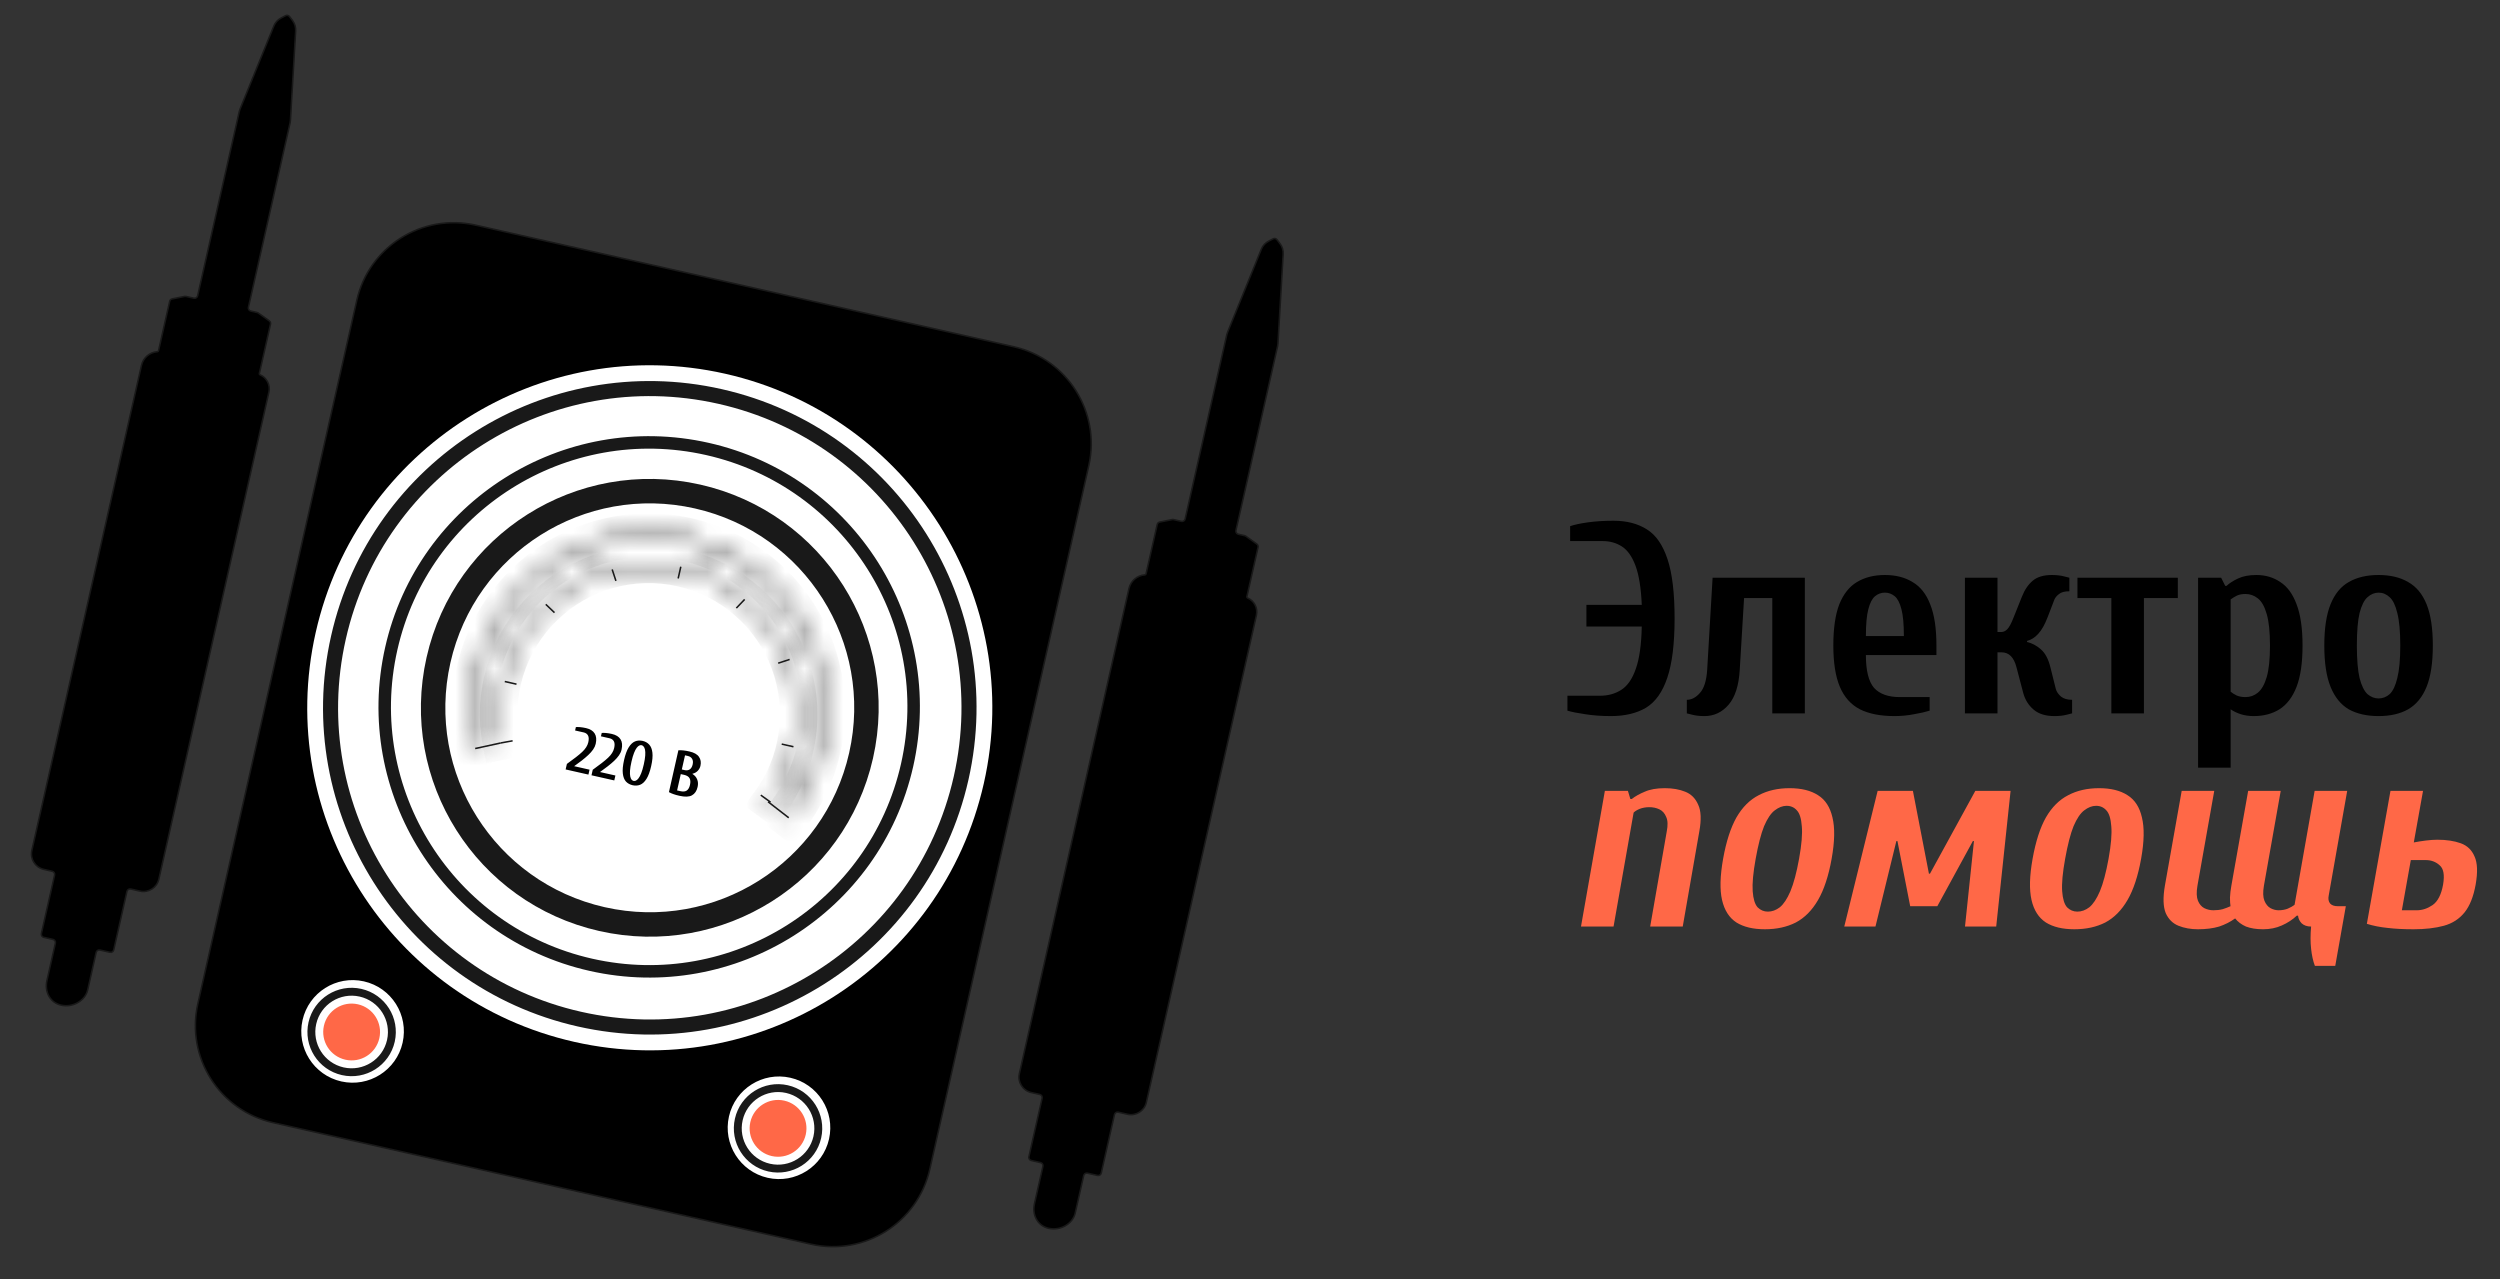 <?xml version="1.0" encoding="UTF-8"?> <svg xmlns="http://www.w3.org/2000/svg" width="129" height="66" viewBox="0 0 129 66" fill="none"><rect x="0" y="0" width="129" height="66" fill="#333333" stroke="none"/><path d="M41.844 64.2L14.082 57.927C11.318 57.302 9.584 54.556 10.209 51.792L18.412 15.491C19.036 12.727 21.783 10.993 24.547 11.618L52.309 17.891C55.072 18.516 56.807 21.262 56.182 24.026L47.979 60.327C47.354 63.091 44.608 64.825 41.844 64.2Z" fill="black" stroke="#191919" stroke-width="0.081"></path><circle cx="33.529" cy="36.523" r="17.672" transform="rotate(12.734 33.529 36.523)" fill="white"></circle><path d="M29.187 39.703L29.252 39.417C29.433 39.287 29.588 39.172 29.717 39.072C29.847 38.972 29.955 38.881 30.043 38.798C30.131 38.715 30.199 38.634 30.248 38.554C30.3 38.474 30.336 38.389 30.357 38.298C30.39 38.147 30.386 38.032 30.341 37.95C30.297 37.869 30.224 37.817 30.12 37.793L29.675 37.693L29.715 37.518C29.767 37.512 29.839 37.513 29.931 37.52C30.025 37.528 30.127 37.545 30.237 37.569C30.451 37.618 30.601 37.711 30.685 37.848C30.771 37.983 30.788 38.161 30.738 38.384C30.715 38.483 30.671 38.58 30.605 38.675C30.54 38.769 30.457 38.863 30.358 38.956C30.259 39.049 30.147 39.144 30.023 39.241C29.899 39.335 29.767 39.434 29.626 39.535L30.42 39.715L30.363 39.969L29.187 39.703ZM30.521 40.005L30.586 39.719C30.767 39.588 30.922 39.473 31.052 39.373C31.181 39.273 31.29 39.182 31.377 39.099C31.465 39.017 31.534 38.935 31.583 38.855C31.634 38.776 31.67 38.69 31.691 38.599C31.725 38.449 31.72 38.333 31.676 38.252C31.632 38.171 31.558 38.118 31.454 38.095L31.009 37.994L31.049 37.82C31.101 37.814 31.174 37.814 31.265 37.822C31.359 37.83 31.461 37.846 31.571 37.871C31.785 37.919 31.935 38.012 32.02 38.149C32.105 38.284 32.122 38.463 32.072 38.685C32.05 38.785 32.005 38.882 31.939 38.976C31.874 39.07 31.791 39.164 31.692 39.258C31.593 39.351 31.482 39.446 31.357 39.542C31.234 39.637 31.101 39.735 30.96 39.837L31.755 40.016L31.697 40.27L30.521 40.005ZM32.643 40.518C32.505 40.486 32.391 40.424 32.301 40.33C32.214 40.235 32.159 40.097 32.138 39.916C32.116 39.735 32.138 39.502 32.202 39.216C32.267 38.93 32.348 38.711 32.444 38.559C32.541 38.405 32.65 38.304 32.77 38.255C32.892 38.207 33.022 38.199 33.16 38.23C33.297 38.261 33.41 38.324 33.498 38.42C33.587 38.516 33.643 38.654 33.664 38.835C33.686 39.013 33.665 39.246 33.6 39.532C33.536 39.818 33.455 40.038 33.358 40.191C33.261 40.346 33.151 40.447 33.029 40.495C32.909 40.541 32.781 40.549 32.643 40.518ZM32.693 40.295C32.729 40.303 32.768 40.299 32.81 40.281C32.854 40.263 32.9 40.223 32.947 40.162C32.994 40.102 33.041 40.014 33.086 39.9C33.133 39.783 33.177 39.632 33.219 39.446C33.261 39.259 33.286 39.105 33.294 38.981C33.302 38.856 33.298 38.757 33.282 38.681C33.265 38.607 33.241 38.552 33.208 38.518C33.178 38.482 33.146 38.461 33.11 38.452C33.074 38.444 33.033 38.45 32.989 38.468C32.947 38.486 32.903 38.525 32.856 38.585C32.809 38.646 32.762 38.734 32.716 38.851C32.67 38.965 32.626 39.115 32.584 39.302C32.541 39.488 32.516 39.644 32.508 39.769C32.5 39.892 32.505 39.991 32.521 40.066C32.538 40.141 32.561 40.196 32.591 40.232C32.623 40.266 32.657 40.287 32.693 40.295ZM35.059 41.063C34.94 41.037 34.838 41.008 34.754 40.978C34.671 40.95 34.592 40.916 34.517 40.874L35.005 38.714C35.091 38.709 35.177 38.711 35.264 38.722C35.353 38.731 35.457 38.749 35.575 38.776C35.815 38.83 35.979 38.923 36.067 39.054C36.158 39.184 36.183 39.339 36.142 39.522C36.12 39.617 36.073 39.702 36.001 39.777C35.928 39.852 35.839 39.901 35.733 39.924L35.731 39.936C35.848 40.01 35.929 40.103 35.974 40.218C36.022 40.334 36.029 40.463 35.996 40.608C35.95 40.813 35.853 40.957 35.705 41.039C35.56 41.12 35.344 41.128 35.059 41.063ZM34.938 40.786L35.112 40.825C35.248 40.856 35.355 40.845 35.433 40.794C35.514 40.741 35.571 40.644 35.603 40.502C35.637 40.352 35.629 40.235 35.578 40.152C35.53 40.07 35.438 40.014 35.303 39.983L35.128 39.944L34.938 40.786ZM35.182 39.705L35.325 39.738C35.428 39.761 35.517 39.749 35.59 39.701C35.664 39.651 35.714 39.566 35.741 39.448C35.768 39.329 35.758 39.232 35.713 39.157C35.668 39.081 35.594 39.03 35.49 39.007L35.347 38.975L35.182 39.705Z" fill="black"></path><circle cx="33.529" cy="36.523" r="16.469" transform="rotate(12.734 33.529 36.523)" stroke="#191919" stroke-width="0.777"></circle><circle cx="33.498" cy="36.475" r="13.644" transform="rotate(12.734 33.498 36.475)" stroke="#191919" stroke-width="0.644"></circle><circle cx="33.529" cy="36.523" r="11.178" transform="rotate(12.734 33.529 36.523)" stroke="#191919" stroke-width="1.261"></circle><circle cx="18.193" cy="53.22" r="2.647" transform="rotate(12.734 18.193 53.22)" fill="white"></circle><circle cx="18.144" cy="53.251" r="1.466" transform="rotate(12.734 18.144 53.251)" fill="#FF6847"></circle><circle cx="18.144" cy="53.251" r="2.077" transform="rotate(12.734 18.144 53.251)" stroke="#191919" stroke-width="0.407"></circle><circle cx="40.196" cy="58.193" r="2.647" transform="rotate(12.734 40.196 58.193)" fill="white"></circle><circle cx="40.147" cy="58.223" r="1.466" transform="rotate(12.734 40.147 58.223)" fill="#FF6847"></circle><circle cx="40.147" cy="58.223" r="2.077" transform="rotate(12.734 40.147 58.223)" stroke="#191919" stroke-width="0.407"></circle><mask id="path-13-inside-1_9681_166" fill="white"><path d="M24.53 38.675C24.186 37.168 24.229 35.599 24.654 34.114C25.079 32.628 25.873 31.274 26.962 30.178C28.051 29.081 29.399 28.278 30.882 27.843C32.365 27.407 33.933 27.354 35.442 27.688C36.951 28.022 38.351 28.732 39.511 29.752C40.672 30.772 41.556 32.069 42.081 33.522C42.606 34.975 42.755 36.538 42.514 38.064C42.273 39.59 41.65 41.031 40.702 42.252L40.468 42.07C41.385 40.889 41.988 39.495 42.221 38.018C42.455 36.541 42.311 35.029 41.803 33.623C41.295 32.216 40.439 30.961 39.316 29.974C38.193 28.987 36.838 28.3 35.378 27.977C33.918 27.654 32.4 27.706 30.965 28.127C29.531 28.548 28.226 29.325 27.172 30.386C26.119 31.447 25.35 32.757 24.939 34.195C24.527 35.633 24.486 37.151 24.819 38.608L24.53 38.675Z"></path></mask><path d="M24.53 38.675C24.186 37.168 24.229 35.599 24.654 34.114C25.079 32.628 25.873 31.274 26.962 30.178C28.051 29.081 29.399 28.278 30.882 27.843C32.365 27.407 33.933 27.354 35.442 27.688C36.951 28.022 38.351 28.732 39.511 29.752C40.672 30.772 41.556 32.069 42.081 33.522C42.606 34.975 42.755 36.538 42.514 38.064C42.273 39.59 41.65 41.031 40.702 42.252L40.468 42.07C41.385 40.889 41.988 39.495 42.221 38.018C42.455 36.541 42.311 35.029 41.803 33.623C41.295 32.216 40.439 30.961 39.316 29.974C38.193 28.987 36.838 28.3 35.378 27.977C33.918 27.654 32.4 27.706 30.965 28.127C29.531 28.548 28.226 29.325 27.172 30.386C26.119 31.447 25.35 32.757 24.939 34.195C24.527 35.633 24.486 37.151 24.819 38.608L24.53 38.675Z" stroke="#191919" stroke-width="1.956" mask="url(#path-13-inside-1_9681_166)"></path><mask id="path-14-inside-2_9681_166" fill="white"><path d="M25.751 38.398C25.496 37.112 25.565 35.783 25.953 34.532C26.342 33.28 27.036 32.145 27.974 31.23C28.912 30.314 30.064 29.648 31.325 29.29C32.586 28.933 33.916 28.896 35.195 29.183C36.474 29.47 37.66 30.072 38.648 30.934C39.635 31.796 40.391 32.89 40.848 34.119C41.305 35.347 41.448 36.67 41.264 37.967C41.08 39.265 40.575 40.496 39.795 41.549L39.591 41.398C40.346 40.379 40.834 39.187 41.012 37.932C41.19 36.676 41.052 35.396 40.61 34.207C40.168 33.019 39.436 31.959 38.48 31.125C37.525 30.291 36.376 29.709 35.139 29.431C33.902 29.154 32.614 29.189 31.394 29.535C30.174 29.881 29.06 30.526 28.152 31.412C27.244 32.297 26.572 33.395 26.197 34.607C25.821 35.818 25.754 37.104 26.001 38.348L25.751 38.398Z"></path></mask><path d="M25.751 38.398C25.496 37.112 25.565 35.783 25.953 34.532C26.342 33.28 27.036 32.145 27.974 31.23C28.912 30.314 30.064 29.648 31.325 29.29C32.586 28.933 33.916 28.896 35.195 29.183C36.474 29.47 37.66 30.072 38.648 30.934C39.635 31.796 40.391 32.89 40.848 34.119C41.305 35.347 41.448 36.67 41.264 37.967C41.08 39.265 40.575 40.496 39.795 41.549L39.591 41.398C40.346 40.379 40.834 39.187 41.012 37.932C41.19 36.676 41.052 35.396 40.61 34.207C40.168 33.019 39.436 31.959 38.48 31.125C37.525 30.291 36.376 29.709 35.139 29.431C33.902 29.154 32.614 29.189 31.394 29.535C30.174 29.881 29.06 30.526 28.152 31.412C27.244 32.297 26.572 33.395 26.197 34.607C25.821 35.818 25.754 37.104 26.001 38.348L25.751 38.398Z" stroke="#191919" stroke-width="1.681" mask="url(#path-14-inside-2_9681_166)"></path><line x1="39.632" y1="41.371" x2="40.698" y2="42.197" stroke="#191919" stroke-width="0.081"></line><line y1="-0.041" x2="1.349" y2="-0.041" transform="matrix(-0.977 0.213 0.213 0.977 25.847 38.377)" stroke="#191919" stroke-width="0.081"></line><line x1="25.839" y1="38.337" x2="26.45" y2="38.225" stroke="#191919" stroke-width="0.081"></line><line x1="26.046" y1="35.166" x2="26.651" y2="35.303" stroke="#191919" stroke-width="0.081"></line><line x1="28.162" y1="31.184" x2="28.611" y2="31.612" stroke="#191919" stroke-width="0.081"></line><line x1="31.588" y1="29.384" x2="31.782" y2="29.974" stroke="#191919" stroke-width="0.081"></line><line x1="39.76" y1="41.393" x2="39.257" y2="41.029" stroke="#191919" stroke-width="0.081"></line><line y1="-0.041" x2="0.621" y2="-0.041" transform="matrix(-0.975 -0.22 -0.22 0.975 40.933 38.572)" stroke="#191919" stroke-width="0.081"></line><line y1="-0.041" x2="0.621" y2="-0.041" transform="matrix(-0.95 0.311 0.311 0.95 40.757 34.066)" stroke="#191919" stroke-width="0.081"></line><line y1="-0.041" x2="0.621" y2="-0.041" transform="matrix(-0.691 0.723 0.723 0.691 38.454 30.957)" stroke="#191919" stroke-width="0.081"></line><line x1="35.13" y1="29.242" x2="34.993" y2="29.848" stroke="#191919" stroke-width="0.081"></line><path d="M55.919 60.66L55.483 62.586C55.352 63.168 54.697 63.515 54.115 63.383C53.534 63.252 53.247 62.692 53.378 62.111L53.814 60.184C53.833 60.097 53.778 60.01 53.691 59.99L53.214 59.882C53.126 59.862 53.071 59.775 53.091 59.687L53.773 56.669C53.793 56.581 53.738 56.494 53.65 56.474L53.213 56.375C52.775 56.276 52.499 55.84 52.599 55.401L58.256 30.365C58.345 29.974 58.68 29.688 59.08 29.662C59.107 29.66 59.129 29.641 59.135 29.615L59.712 27.062C59.727 26.999 59.776 26.95 59.84 26.938L60.489 26.809C60.511 26.804 60.534 26.805 60.556 26.81L60.959 26.901C61.047 26.921 61.134 26.866 61.154 26.778L63.302 17.271C63.312 17.228 63.325 17.186 63.342 17.144L65.085 12.857C65.157 12.678 65.291 12.531 65.463 12.442L65.69 12.324C65.761 12.287 65.847 12.306 65.895 12.37L66.05 12.574C66.166 12.729 66.224 12.919 66.212 13.112L65.942 17.732C65.94 17.776 65.933 17.82 65.924 17.864L63.775 27.37C63.755 27.458 63.81 27.545 63.898 27.565L64.224 27.639C64.245 27.643 64.265 27.652 64.282 27.665L64.85 28.071C64.904 28.109 64.929 28.176 64.915 28.239L64.338 30.792C64.332 30.817 64.345 30.842 64.369 30.852C64.72 30.999 64.915 31.378 64.831 31.749L59.152 56.882C59.053 57.321 58.617 57.596 58.178 57.497L57.701 57.389C57.614 57.37 57.526 57.425 57.507 57.512L56.824 60.531C56.804 60.619 56.717 60.674 56.63 60.654L56.113 60.537C56.026 60.517 55.938 60.572 55.919 60.66Z" fill="black" stroke="#191919" stroke-width="0.081"></path><path d="M4.962 49.145L4.527 51.071C4.396 51.653 3.741 52 3.159 51.868C2.578 51.737 2.291 51.177 2.422 50.596L2.857 48.669C2.877 48.582 2.822 48.495 2.735 48.475L2.258 48.367C2.17 48.347 2.115 48.26 2.135 48.172L2.817 45.154C2.837 45.066 2.782 44.979 2.694 44.959L2.257 44.86C1.819 44.761 1.543 44.325 1.642 43.886L7.3 18.85C7.389 18.459 7.724 18.172 8.124 18.147C8.151 18.145 8.173 18.126 8.179 18.1L8.756 15.547C8.77 15.484 8.82 15.435 8.883 15.423L9.532 15.294C9.555 15.29 9.578 15.29 9.6 15.295L10.003 15.386C10.091 15.406 10.178 15.351 10.198 15.263L12.346 5.757C12.356 5.713 12.369 5.671 12.386 5.629L14.129 1.343C14.201 1.163 14.335 1.016 14.507 0.927L14.734 0.809C14.805 0.772 14.891 0.791 14.939 0.855L15.094 1.059C15.21 1.214 15.268 1.404 15.256 1.597L14.986 6.217C14.983 6.261 14.977 6.305 14.967 6.349L12.819 15.855C12.799 15.943 12.854 16.03 12.942 16.05L13.268 16.124C13.289 16.128 13.309 16.137 13.326 16.15L13.895 16.556C13.948 16.594 13.973 16.661 13.959 16.725L13.382 19.277C13.376 19.302 13.389 19.327 13.413 19.337C13.764 19.484 13.959 19.863 13.875 20.234L8.196 45.367C8.096 45.806 7.66 46.081 7.222 45.982L6.745 45.874C6.657 45.855 6.57 45.91 6.55 45.998L5.868 49.016C5.848 49.104 5.761 49.159 5.674 49.139L5.157 49.022C5.069 49.002 4.982 49.057 4.962 49.145Z" fill="black" stroke="#191919" stroke-width="0.081"></path><path d="M83.119 36.95C82.634 36.95 82.19 36.917 81.789 36.852C81.397 36.796 81.094 36.735 80.879 36.67V35.9H82.559C82.979 35.9 83.348 35.797 83.665 35.592C83.982 35.387 84.23 35.027 84.407 34.514C84.594 33.991 84.696 33.263 84.715 32.33H81.859V31.21H84.715C84.678 30.342 84.57 29.67 84.393 29.194C84.216 28.718 83.982 28.387 83.693 28.2C83.404 28.013 83.072 27.92 82.699 27.92H81.019V27.15C81.234 27.075 81.537 27.01 81.929 26.954C82.33 26.898 82.774 26.87 83.259 26.87C83.94 26.87 84.514 27.019 84.981 27.318C85.448 27.607 85.802 28.121 86.045 28.858C86.288 29.586 86.409 30.603 86.409 31.91C86.409 33.217 86.283 34.239 86.031 34.976C85.788 35.704 85.424 36.217 84.939 36.516C84.454 36.805 83.847 36.95 83.119 36.95ZM87.95 36.95C87.707 36.95 87.497 36.927 87.32 36.88C87.143 36.833 87.049 36.81 87.04 36.81V36.11C87.283 36.11 87.507 35.993 87.712 35.76C87.927 35.527 88.053 35.13 88.09 34.57L88.37 29.81H93.13V36.81H91.45V30.86H89.994L89.77 34.57C89.723 35.373 89.532 35.97 89.196 36.362C88.86 36.754 88.445 36.95 87.95 36.95ZM97.75 36.95C97.031 36.95 96.439 36.833 95.972 36.6C95.505 36.357 95.16 35.97 94.936 35.438C94.712 34.906 94.6 34.197 94.6 33.31C94.6 32.423 94.703 31.714 94.908 31.182C95.123 30.65 95.426 30.267 95.818 30.034C96.219 29.791 96.7 29.67 97.26 29.67C97.82 29.67 98.296 29.791 98.688 30.034C99.089 30.267 99.393 30.65 99.598 31.182C99.813 31.714 99.92 32.423 99.92 33.31V33.8H96.28C96.28 34.603 96.42 35.167 96.7 35.494C96.989 35.811 97.433 35.97 98.03 35.97H99.57V36.67C99.365 36.735 99.099 36.796 98.772 36.852C98.445 36.917 98.105 36.95 97.75 36.95ZM96.28 32.82H98.24C98.24 32.213 98.198 31.751 98.114 31.434C98.03 31.107 97.913 30.883 97.764 30.762C97.615 30.641 97.447 30.58 97.26 30.58C97.073 30.58 96.905 30.641 96.756 30.762C96.607 30.883 96.49 31.107 96.406 31.434C96.322 31.751 96.28 32.213 96.28 32.82ZM106.01 36.95C105.552 36.95 105.193 36.838 104.932 36.614C104.67 36.39 104.493 36.105 104.4 35.76L104.05 34.43C103.919 33.917 103.662 33.66 103.28 33.66H103.07V36.81H101.39V29.81H103.07V32.61H103.28C103.382 32.61 103.48 32.563 103.574 32.47C103.676 32.367 103.788 32.157 103.91 31.84L104.33 30.79C104.47 30.435 104.656 30.16 104.89 29.964C105.123 29.768 105.45 29.67 105.87 29.67C106.112 29.67 106.322 29.693 106.5 29.74C106.686 29.787 106.78 29.81 106.78 29.81V30.51C106.537 30.51 106.36 30.557 106.248 30.65C106.136 30.734 106.056 30.827 106.01 30.93L105.66 31.84C105.51 32.232 105.347 32.521 105.17 32.708C105.002 32.895 104.81 33.016 104.596 33.072V33.128C104.848 33.184 105.086 33.31 105.31 33.506C105.534 33.702 105.697 34.01 105.8 34.43L106.08 35.55C106.117 35.69 106.206 35.821 106.346 35.942C106.486 36.054 106.677 36.11 106.92 36.11V36.81C106.92 36.81 106.826 36.833 106.64 36.88C106.462 36.927 106.252 36.95 106.01 36.95ZM108.946 36.81V30.86H107.196V29.81H112.376V30.86H110.626V36.81H108.946ZM113.421 39.61V29.81H114.611L114.821 30.23H114.891C115.04 30.09 115.236 29.964 115.479 29.852C115.731 29.731 116.048 29.67 116.431 29.67C116.897 29.67 117.308 29.791 117.663 30.034C118.027 30.267 118.307 30.65 118.503 31.182C118.708 31.714 118.811 32.423 118.811 33.31C118.811 34.197 118.708 34.906 118.503 35.438C118.297 35.97 118.003 36.357 117.621 36.6C117.247 36.833 116.804 36.95 116.291 36.95C116.048 36.95 115.824 36.917 115.619 36.852C115.423 36.787 115.25 36.703 115.101 36.6V39.61H113.421ZM115.871 35.97C116.104 35.97 116.314 35.895 116.501 35.746C116.697 35.587 116.851 35.317 116.963 34.934C117.075 34.551 117.131 34.01 117.131 33.31C117.131 32.61 117.075 32.069 116.963 31.686C116.851 31.294 116.697 31.023 116.501 30.874C116.314 30.725 116.104 30.65 115.871 30.65C115.693 30.65 115.544 30.678 115.423 30.734C115.311 30.79 115.203 30.855 115.101 30.93V35.69C115.175 35.755 115.278 35.821 115.409 35.886C115.539 35.942 115.693 35.97 115.871 35.97ZM122.734 36.95C122.127 36.95 121.614 36.833 121.194 36.6C120.783 36.357 120.471 35.97 120.256 35.438C120.041 34.906 119.934 34.197 119.934 33.31C119.934 32.423 120.041 31.714 120.256 31.182C120.471 30.65 120.783 30.267 121.194 30.034C121.614 29.791 122.127 29.67 122.734 29.67C123.341 29.67 123.849 29.791 124.26 30.034C124.68 30.267 124.997 30.65 125.212 31.182C125.427 31.714 125.534 32.423 125.534 33.31C125.534 34.197 125.427 34.906 125.212 35.438C124.997 35.97 124.68 36.357 124.26 36.6C123.849 36.833 123.341 36.95 122.734 36.95ZM122.734 36.04C122.949 36.04 123.14 35.965 123.308 35.816C123.476 35.657 123.607 35.382 123.7 34.99C123.803 34.589 123.854 34.029 123.854 33.31C123.854 32.582 123.803 32.022 123.7 31.63C123.607 31.238 123.476 30.967 123.308 30.818C123.14 30.659 122.949 30.58 122.734 30.58C122.529 30.58 122.337 30.659 122.16 30.818C121.992 30.967 121.857 31.238 121.754 31.63C121.661 32.022 121.614 32.582 121.614 33.31C121.614 34.029 121.661 34.589 121.754 34.99C121.857 35.382 121.992 35.657 122.16 35.816C122.337 35.965 122.529 36.04 122.734 36.04Z" fill="black"></path><path d="M81.579 47.81L82.811 40.81H84.001L84.127 41.23H84.197C84.374 41.09 84.598 40.964 84.869 40.852C85.14 40.731 85.485 40.67 85.905 40.67C86.306 40.67 86.656 40.731 86.955 40.852C87.263 40.973 87.487 41.197 87.627 41.524C87.776 41.841 87.795 42.303 87.683 42.91L86.829 47.81H85.149L86.003 42.91C86.068 42.583 86.059 42.331 85.975 42.154C85.9 41.967 85.784 41.837 85.625 41.762C85.466 41.687 85.294 41.65 85.107 41.65C84.93 41.65 84.766 41.678 84.617 41.734C84.477 41.79 84.37 41.855 84.295 41.93L83.259 47.81H81.579ZM91.069 47.95C90.463 47.95 89.973 47.833 89.599 47.6C89.226 47.357 88.979 46.97 88.857 46.438C88.736 45.906 88.755 45.197 88.913 44.31C89.072 43.423 89.301 42.714 89.599 42.182C89.907 41.65 90.29 41.267 90.747 41.034C91.205 40.791 91.737 40.67 92.343 40.67C92.95 40.67 93.44 40.791 93.813 41.034C94.187 41.267 94.434 41.65 94.555 42.182C94.686 42.714 94.672 43.423 94.513 44.31C94.355 45.197 94.121 45.906 93.813 46.438C93.505 46.97 93.123 47.357 92.665 47.6C92.208 47.833 91.676 47.95 91.069 47.95ZM91.223 47.04C91.438 47.04 91.643 46.965 91.839 46.816C92.035 46.657 92.217 46.382 92.385 45.99C92.553 45.589 92.703 45.029 92.833 44.31C92.964 43.582 93.011 43.022 92.973 42.63C92.945 42.238 92.861 41.967 92.721 41.818C92.581 41.659 92.404 41.58 92.189 41.58C91.984 41.58 91.779 41.659 91.573 41.818C91.377 41.967 91.195 42.238 91.027 42.63C90.869 43.022 90.724 43.582 90.593 44.31C90.463 45.029 90.411 45.589 90.439 45.99C90.467 46.382 90.551 46.657 90.691 46.816C90.841 46.965 91.018 47.04 91.223 47.04ZM95.164 47.81L96.886 40.81H98.706L99.532 45.08H99.588L101.926 40.81H103.746L103.004 47.81H101.394L101.856 43.4H101.8L99.966 46.76H98.566L97.908 43.4H97.852L96.774 47.81H95.164ZM107.038 47.95C106.431 47.95 105.941 47.833 105.568 47.6C105.195 47.357 104.947 46.97 104.826 46.438C104.705 45.906 104.723 45.197 104.882 44.31C105.041 43.423 105.269 42.714 105.568 42.182C105.876 41.65 106.259 41.267 106.716 41.034C107.173 40.791 107.705 40.67 108.312 40.67C108.919 40.67 109.409 40.791 109.782 41.034C110.155 41.267 110.403 41.65 110.524 42.182C110.655 42.714 110.641 43.423 110.482 44.31C110.323 45.197 110.09 45.906 109.782 46.438C109.474 46.97 109.091 47.357 108.634 47.6C108.177 47.833 107.645 47.95 107.038 47.95ZM107.192 47.04C107.407 47.04 107.612 46.965 107.808 46.816C108.004 46.657 108.186 46.382 108.354 45.99C108.522 45.589 108.671 45.029 108.802 44.31C108.933 43.582 108.979 43.022 108.942 42.63C108.914 42.238 108.83 41.967 108.69 41.818C108.55 41.659 108.373 41.58 108.158 41.58C107.953 41.58 107.747 41.659 107.542 41.818C107.346 41.967 107.164 42.238 106.996 42.63C106.837 43.022 106.693 43.582 106.562 44.31C106.431 45.029 106.38 45.589 106.408 45.99C106.436 46.382 106.52 46.657 106.66 46.816C106.809 46.965 106.987 47.04 107.192 47.04ZM119.449 49.84C119.355 49.597 119.29 49.303 119.253 48.958C119.215 48.613 119.215 48.23 119.253 47.81C119.047 47.81 118.884 47.754 118.763 47.642C118.651 47.521 118.59 47.39 118.581 47.25H118.511C118.296 47.455 118.039 47.623 117.741 47.754C117.451 47.885 117.129 47.95 116.775 47.95C116.429 47.95 116.135 47.903 115.893 47.81C115.659 47.707 115.473 47.567 115.333 47.39C115.09 47.567 114.815 47.707 114.507 47.81C114.199 47.903 113.835 47.95 113.415 47.95C113.041 47.95 112.705 47.889 112.407 47.768C112.108 47.647 111.889 47.427 111.749 47.11C111.618 46.783 111.604 46.317 111.707 45.71L112.575 40.81H114.255L113.387 45.71C113.331 46.037 113.34 46.293 113.415 46.48C113.489 46.657 113.597 46.783 113.737 46.858C113.886 46.933 114.045 46.97 114.213 46.97C114.39 46.97 114.549 46.951 114.689 46.914C114.838 46.867 114.973 46.816 115.095 46.76C115.076 46.657 115.067 46.508 115.067 46.312C115.076 46.116 115.099 45.915 115.137 45.71L116.005 40.81H117.685L116.817 45.71C116.761 46.037 116.77 46.293 116.845 46.48C116.919 46.657 117.022 46.783 117.153 46.858C117.293 46.933 117.433 46.97 117.573 46.97C117.75 46.97 117.909 46.942 118.049 46.886C118.198 46.821 118.315 46.755 118.399 46.69L119.435 40.81H121.115L120.163 46.2C120.125 46.377 120.149 46.517 120.233 46.62C120.317 46.713 120.447 46.76 120.625 46.76H121.045L120.499 49.84H119.449ZM124.538 47.95C124.015 47.95 123.567 47.927 123.194 47.88C122.821 47.843 122.466 47.773 122.13 47.67L123.348 40.81H125.028L124.552 43.47C124.739 43.433 124.944 43.4 125.168 43.372C125.392 43.344 125.593 43.33 125.77 43.33C126.237 43.33 126.638 43.391 126.974 43.512C127.31 43.633 127.548 43.862 127.688 44.198C127.837 44.525 127.856 45.005 127.744 45.64C127.632 46.265 127.441 46.746 127.17 47.082C126.899 47.418 126.545 47.647 126.106 47.768C125.667 47.889 125.145 47.95 124.538 47.95ZM123.936 46.97H124.706C124.986 46.97 125.257 46.881 125.518 46.704C125.789 46.517 125.971 46.163 126.064 45.64C126.148 45.145 126.087 44.814 125.882 44.646C125.686 44.469 125.448 44.38 125.168 44.38H124.398L123.936 46.97Z" fill="#FF6847"></path></svg> 